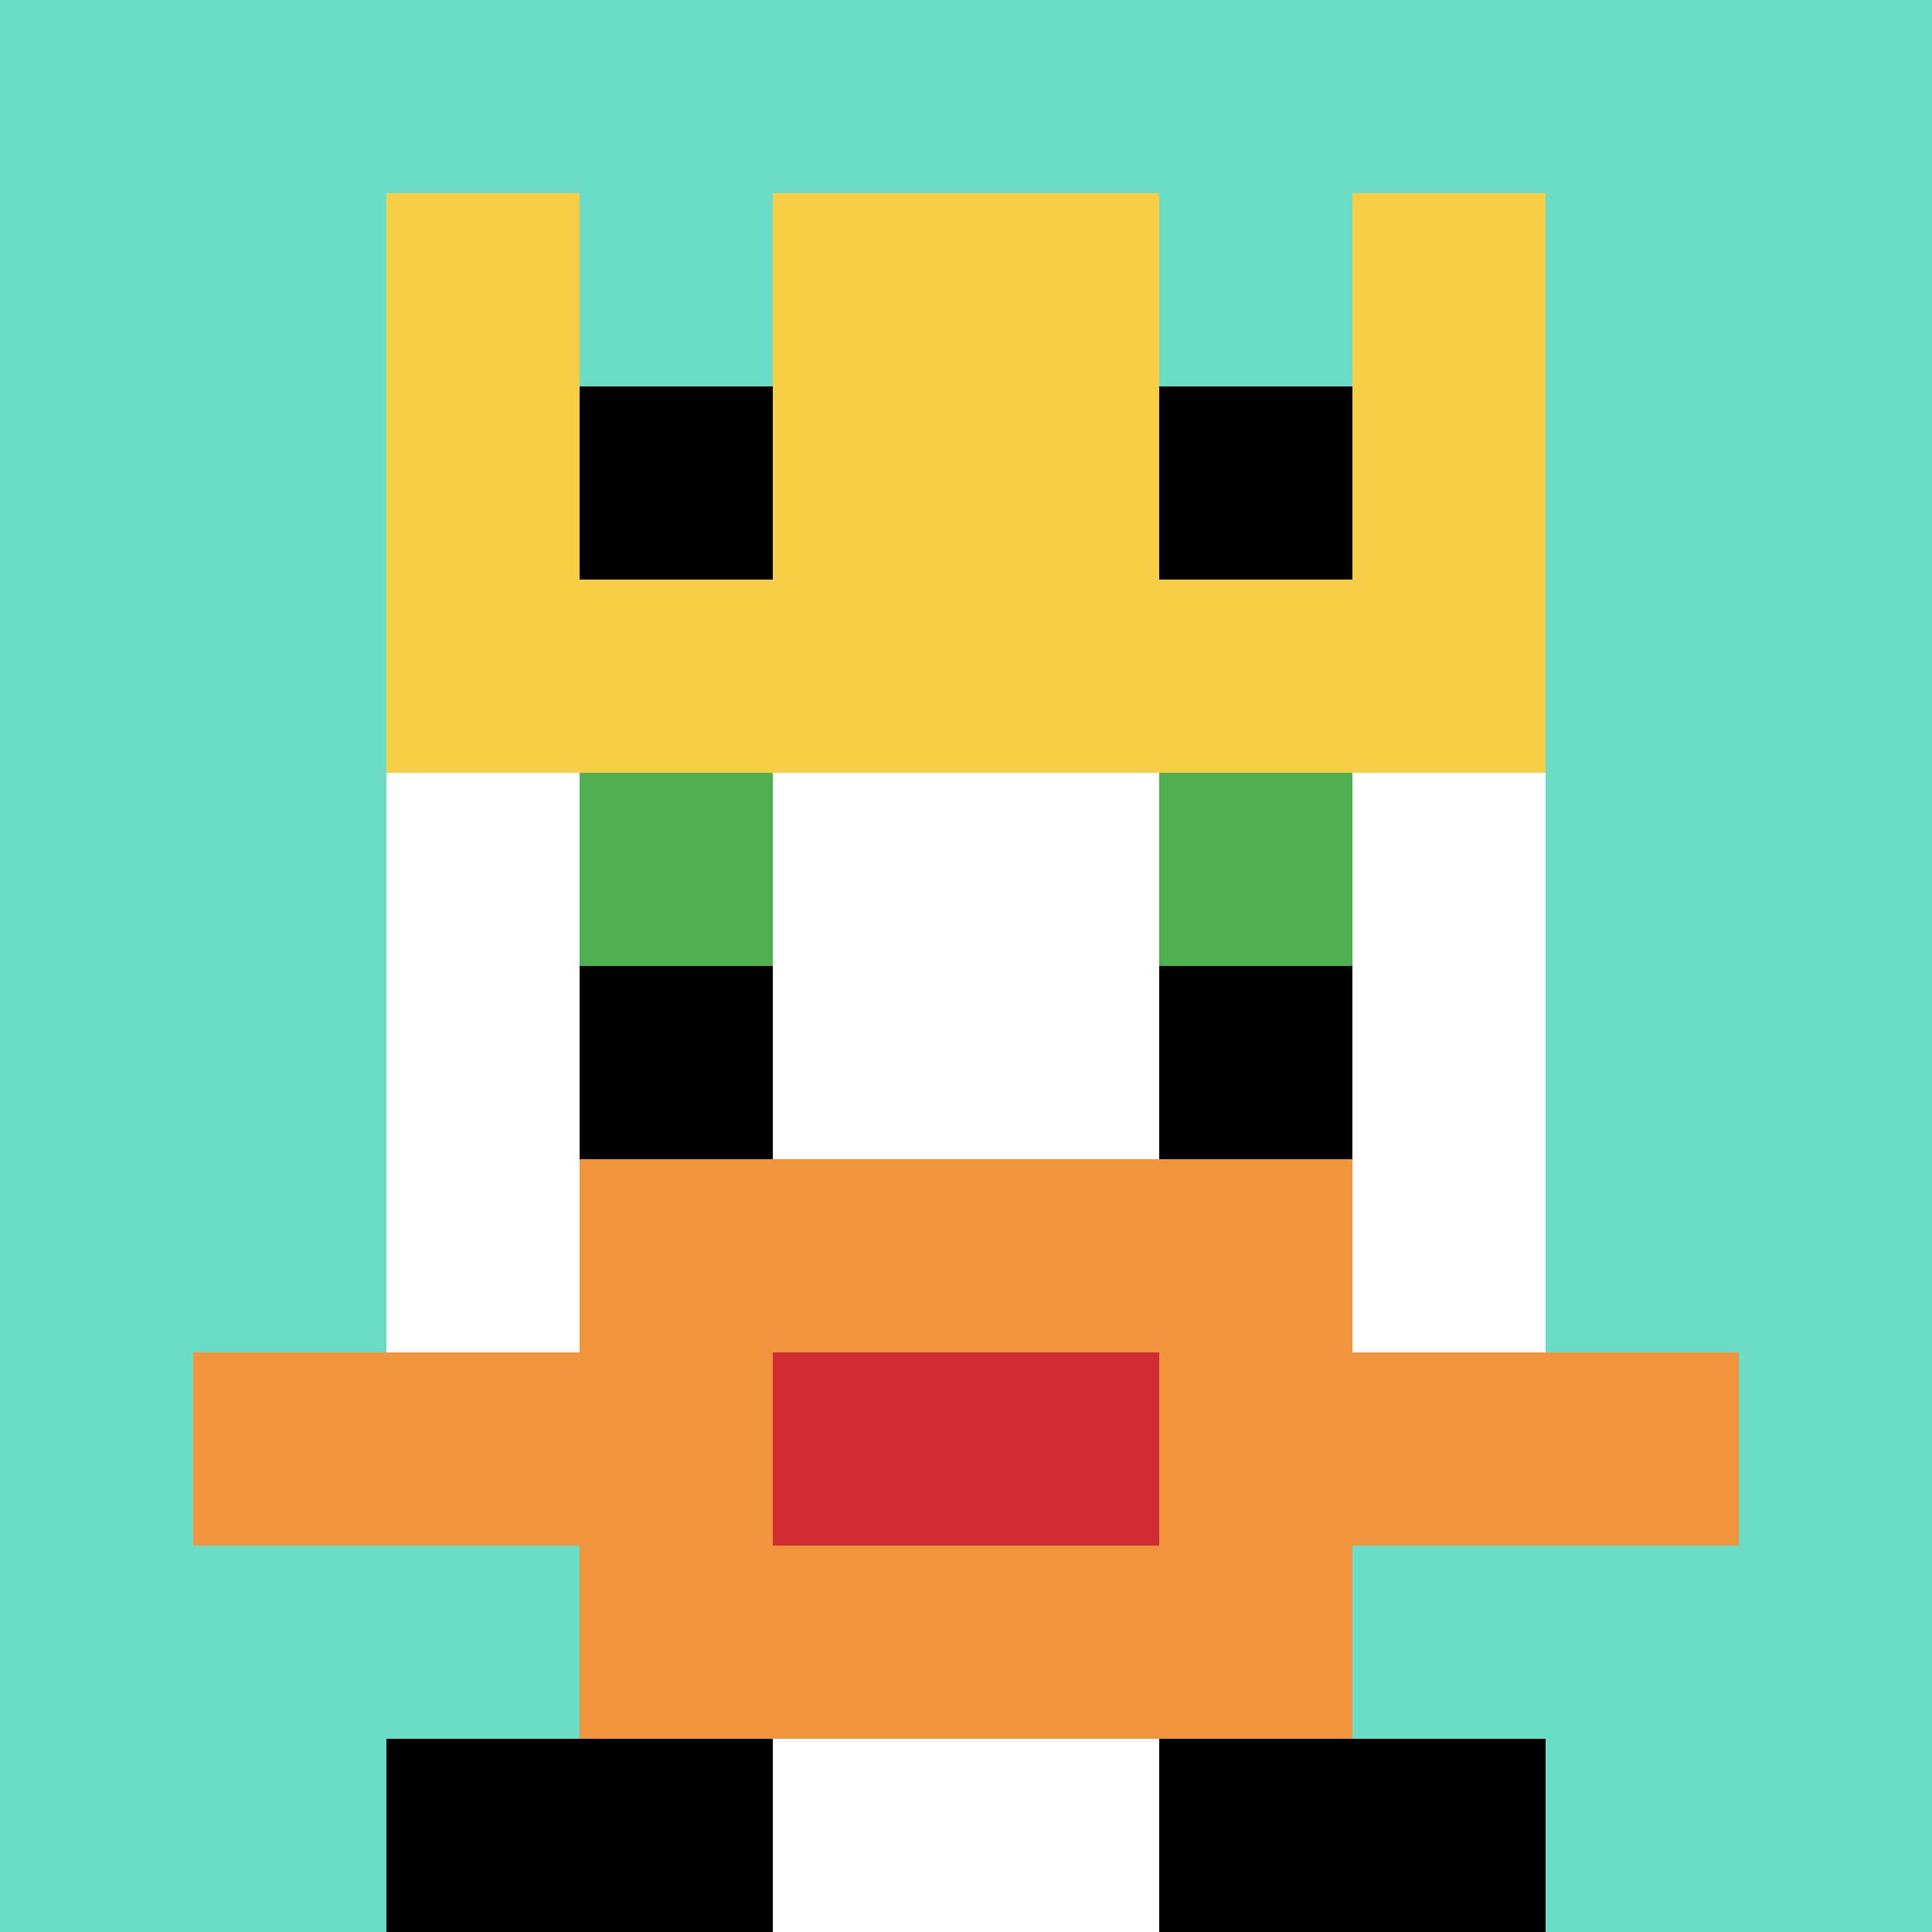 <svg xmlns="http://www.w3.org/2000/svg" version="1.1" width="930" height="930"><title>'goose-pfp-381847' by Dmitri Cherniak</title><desc>seed=381847
backgroundColor=#ffffff
padding=20
innerPadding=0
timeout=1400
dimension=1
border=false
Save=function(){return n.handleSave()}
frame=292

Rendered at Tue Oct 03 2023 13:54:14 GMT-0400 (Eastern Daylight Time)
Generated in &lt;1ms
</desc><defs></defs><rect width="100%" height="100%" fill="#ffffff"></rect><g><g id="0-0"><rect x="0" y="0" height="930" width="930" fill="#6BDCC5"></rect><g><rect id="0-0-3-2-4-7" x="279" y="186" width="372" height="651" fill="#ffffff"></rect><rect id="0-0-2-3-6-5" x="186" y="279" width="558" height="465" fill="#ffffff"></rect><rect id="0-0-4-8-2-2" x="372" y="744" width="186" height="186" fill="#ffffff"></rect><rect id="0-0-1-7-8-1" x="93" y="651" width="744" height="93" fill="#F0943E"></rect><rect id="0-0-3-6-4-3" x="279" y="558" width="372" height="279" fill="#F0943E"></rect><rect id="0-0-4-7-2-1" x="372" y="651" width="186" height="93" fill="#D12D35"></rect><rect id="0-0-3-4-1-1" x="279" y="372" width="93" height="93" fill="#4FAE4F"></rect><rect id="0-0-6-4-1-1" x="558" y="372" width="93" height="93" fill="#4FAE4F"></rect><rect id="0-0-3-5-1-1" x="279" y="465" width="93" height="93" fill="#000000"></rect><rect id="0-0-6-5-1-1" x="558" y="465" width="93" height="93" fill="#000000"></rect><rect id="0-0-2-1-1-2" x="186" y="93" width="93" height="186" fill="#F7CF46"></rect><rect id="0-0-4-1-2-2" x="372" y="93" width="186" height="186" fill="#F7CF46"></rect><rect id="0-0-7-1-1-2" x="651" y="93" width="93" height="186" fill="#F7CF46"></rect><rect id="0-0-2-2-6-2" x="186" y="186" width="558" height="186" fill="#F7CF46"></rect><rect id="0-0-3-2-1-1" x="279" y="186" width="93" height="93" fill="#000000"></rect><rect id="0-0-6-2-1-1" x="558" y="186" width="93" height="93" fill="#000000"></rect><rect id="0-0-2-9-2-1" x="186" y="837" width="186" height="93" fill="#000000"></rect><rect id="0-0-6-9-2-1" x="558" y="837" width="186" height="93" fill="#000000"></rect></g><rect x="0" y="0" stroke="white" stroke-width="0" height="930" width="930" fill="none"></rect></g></g></svg>
